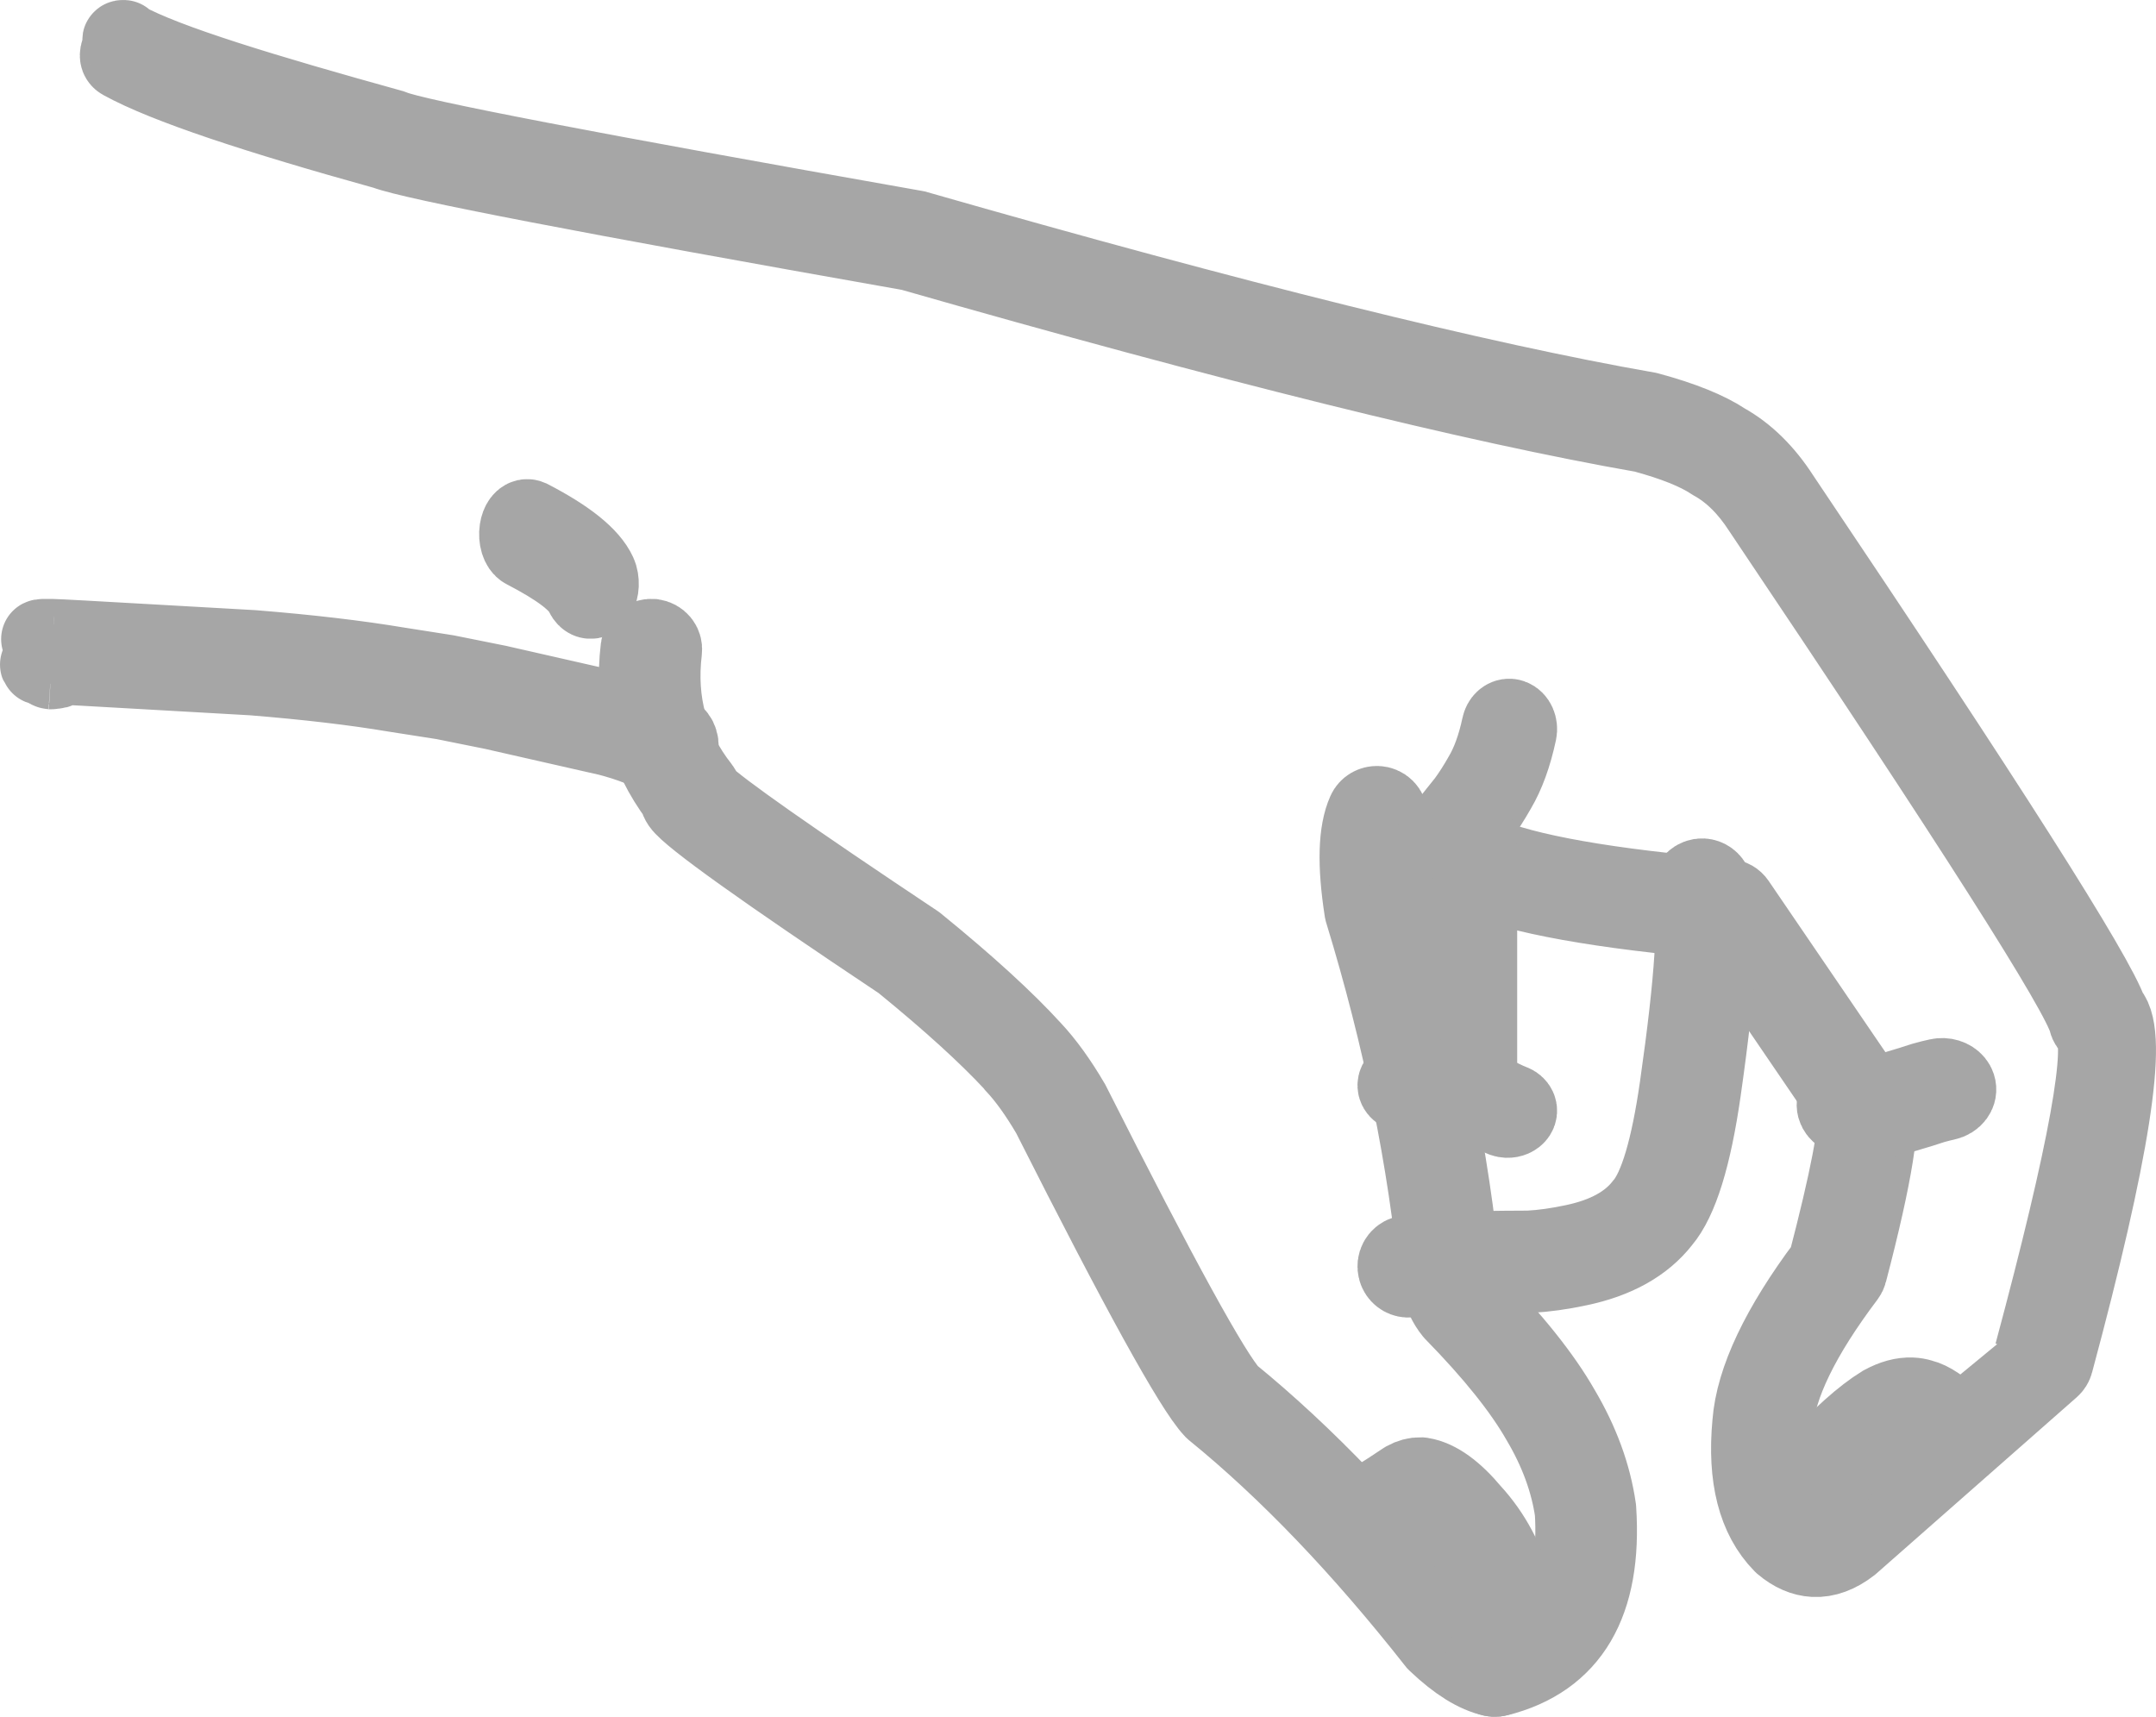 <svg width="54" height="43" viewBox="0 0 54 43" fill="none" xmlns="http://www.w3.org/2000/svg">
<path d="M3.095 1C3.133 1.002 3.057 1.007 3.093 1.026C4.149 1.61 6.633 2.36 9.798 3.238L9.828 3.249C10.392 3.485 14.75 4.323 22.906 5.764L22.932 5.769C30.944 8.064 37.053 9.58 41.264 10.316L41.285 10.321C42.122 10.547 42.757 10.803 43.19 11.091C43.722 11.39 44.185 11.846 44.579 12.458C49.734 20.127 52.473 24.431 52.792 25.37L52.8 25.37C53.306 25.938 52.85 28.854 51.433 34.117C51.42 34.168 51.392 34.213 51.352 34.248L46.341 38.658L46.328 38.669C46.023 38.905 45.723 39.014 45.431 38.999C45.174 38.985 44.92 38.875 44.673 38.668L44.653 38.649C44.017 37.999 43.762 36.999 43.887 35.649C43.969 34.571 44.596 33.252 45.762 31.691L45.772 31.691C46.336 29.53 46.58 28.256 46.501 27.866L46.511 27.866C46.441 27.856 46.377 27.817 46.334 27.755L43.112 23.03L43.122 23.031C40.107 22.772 38.035 22.399 36.905 21.911C36.773 21.854 36.712 21.698 36.768 21.564C36.812 21.459 36.915 21.398 37.022 21.403C37.051 21.405 37.081 21.412 37.109 21.424C38.202 21.896 40.258 22.259 43.279 22.513C43.356 22.52 43.427 22.561 43.472 22.627L46.687 27.343L46.697 27.344C46.809 27.374 46.893 27.447 46.949 27.564C47.14 27.963 46.913 29.394 46.268 31.857C46.26 31.891 46.245 31.922 46.224 31.95C45.088 33.455 44.484 34.702 44.408 35.69C44.296 36.883 44.502 37.744 45.024 38.277C45.166 38.387 45.309 38.447 45.454 38.454C45.63 38.464 45.812 38.399 45.998 38.258C46 38.258 50.938 33.912 50.938 33.912L50.947 33.913C52.311 28.835 52.802 26.109 52.422 25.733C52.362 25.695 52.321 25.636 52.306 25.569C52.151 24.888 49.432 20.616 44.146 12.752C43.791 12.202 43.384 11.801 42.921 11.544L42.903 11.533C42.521 11.279 41.943 11.047 41.17 10.837C36.951 10.099 30.829 8.581 22.81 6.284C14.732 4.857 10.345 4.011 9.655 3.748C6.456 2.86 4.161 2.106 3.068 1.503C2.941 1.433 3.017 1.279 3.087 1.15C3.136 1.058 2.998 0.995 3.095 1Z" fill="#A6A6A6" stroke="#A6A6A6" stroke-width="2"/>
<path d="M16.327 16C16.332 16.001 16.339 16.001 16.345 16.002C16.494 16.018 16.601 16.148 16.584 16.291C16.427 17.593 16.742 18.745 17.532 19.748C17.568 19.794 17.587 19.849 17.587 19.905L17.598 19.906C17.99 20.295 19.763 21.54 22.915 23.641L22.936 23.656C24.196 24.681 25.165 25.565 25.842 26.309C26.162 26.651 26.484 27.096 26.806 27.646L26.813 27.66C29.011 32.017 30.342 34.442 30.805 34.935C32.673 36.458 34.544 38.412 36.422 40.799C36.82 41.165 37.159 41.389 37.446 41.469C38.903 41.073 39.567 39.868 39.44 37.856C39.328 37.091 39.049 36.329 38.601 35.572C38.152 34.784 37.427 33.878 36.42 32.848L36.412 32.839C36.412 32.839 36.405 32.83 36.405 32.83C36.267 32.663 36.153 32.425 36.062 32.119L36.052 32.07C35.763 29.048 35.136 25.966 34.175 22.825L34.167 22.789C33.991 21.651 34.014 20.836 34.236 20.343C34.282 20.24 34.389 20.18 34.499 20.186C34.532 20.187 34.563 20.194 34.594 20.207C34.731 20.264 34.795 20.418 34.737 20.55C34.556 20.952 34.545 21.673 34.706 22.713C35.673 25.874 36.303 28.977 36.596 32.023C36.67 32.241 36.747 32.403 36.833 32.509C37.865 33.564 38.612 34.5 39.078 35.318C39.559 36.132 39.86 36.954 39.98 37.784L39.982 37.804C40.135 40.143 39.314 41.539 37.517 41.991C37.489 41.999 37.462 42.001 37.434 41.999C37.419 41.999 37.403 41.998 37.388 41.995C36.98 41.907 36.522 41.622 36.014 41.142L35.986 41.114C34.122 38.745 32.268 36.809 30.426 35.309L30.4 35.285C29.903 34.755 28.546 32.294 26.329 27.901C26.026 27.384 25.728 26.969 25.434 26.655L25.403 26.614C24.742 25.901 23.811 25.053 22.602 24.069C19.144 21.763 17.302 20.445 17.074 20.116C17.038 20.063 17.016 20.011 17.009 19.961L17.019 19.961C16.2 18.871 15.874 17.628 16.043 16.231C16.059 16.093 16.184 15.993 16.327 16Z" fill="#A6A6A6" stroke="#A6A6A6" stroke-width="2"/>
<path d="M6.34 16.281C7.743 16.394 8.949 16.536 9.964 16.706L11.181 16.897L11.191 16.899L12.458 17.153C12.463 17.155 15.027 17.737 15.027 17.737C15.715 17.882 16.322 18.101 16.847 18.393C16.98 18.468 17.037 18.657 16.975 18.817C16.928 18.937 16.825 19.006 16.719 19C16.687 18.998 16.654 18.988 16.622 18.97C16.139 18.701 15.575 18.498 14.931 18.363C14.928 18.362 12.367 17.781 12.367 17.781L11.107 17.527L9.891 17.337C8.889 17.168 7.699 17.029 6.318 16.917L6.308 16.917C5.592 16.88 1.538 16.64 1.289 16.637C0.414 16.618 1.862 16.748 1.284 16.758C1.201 16.758 1.384 16.771 1.284 16.765C1.292 16.765 1.275 16.764 1.284 16.765C1.137 16.755 1.289 16.621 1.297 16.446C1.305 16.271 1.164 16.12 1.31 16.129C1.319 16.13 1.302 16.129 1.31 16.129C1.401 16.135 1.24 16.123 1.31 16.123C1.894 16.113 0.437 15.983 1.316 16.002C1.571 16.005 5.612 16.244 6.34 16.281Z" fill="#A6A6A6"/>
<path d="M1.284 16.765C1.384 16.771 1.201 16.758 1.284 16.758C1.862 16.748 0.414 16.618 1.289 16.637C1.538 16.64 5.592 16.88 6.308 16.917L6.318 16.917C7.699 17.029 8.889 17.168 9.891 17.337L11.107 17.527L12.367 17.781C12.367 17.781 14.928 18.362 14.931 18.363C15.575 18.498 16.139 18.701 16.622 18.97C16.654 18.988 16.687 18.998 16.719 19C16.825 19.006 16.928 18.937 16.975 18.817C17.037 18.657 16.98 18.468 16.847 18.393C16.322 18.101 15.715 17.882 15.027 17.737C15.027 17.737 12.463 17.155 12.458 17.153L11.191 16.899L11.181 16.897L9.964 16.706C8.949 16.536 7.743 16.394 6.34 16.281C5.612 16.244 1.571 16.005 1.316 16.002C0.437 15.983 1.894 16.113 1.31 16.123C1.24 16.123 1.401 16.135 1.31 16.129M1.284 16.765C1.292 16.765 1.275 16.764 1.284 16.765ZM1.284 16.765C1.137 16.755 1.289 16.621 1.297 16.446C1.305 16.271 1.164 16.12 1.31 16.129M1.31 16.129C1.319 16.13 1.302 16.129 1.31 16.129Z" stroke="#A6A6A6" stroke-width="2"/>
<path d="M37.809 18C37.824 18.001 37.838 18.005 37.853 18.01C37.96 18.048 38.022 18.192 37.993 18.331C37.87 18.907 37.697 19.383 37.475 19.757C37.325 20.021 37.175 20.254 37.026 20.458L37.02 20.465L36.224 21.463C36.115 21.629 35.977 21.883 35.81 22.222C35.569 22.75 35.433 23.262 35.4 23.761C35.391 23.902 35.297 24.007 35.19 24C35.187 24 35.186 23.999 35.183 23.999C35.073 23.987 34.991 23.86 35.001 23.716C35.039 23.136 35.195 22.546 35.469 21.948L35.473 21.941C35.65 21.578 35.801 21.303 35.924 21.118C35.924 21.118 35.945 21.086 35.945 21.086L36.742 20.089C36.879 19.902 37.017 19.686 37.155 19.442C37.347 19.117 37.498 18.701 37.607 18.191C37.632 18.071 37.718 17.994 37.809 18Z" fill="#A6A6A6" stroke="#A6A6A6" stroke-width="2"/>
<path d="M36.179 21H36.343C36.533 21 36.792 21 36.924 21C37.056 21 37.011 21 36.821 21H36.657C36.47 21 36.208 21 36.076 21C35.944 21 35.989 21 36.179 21Z" fill="#A6A6A6" stroke="#A6A6A6" stroke-width="2"/>
<path d="M42.642 22C42.747 22.006 42.846 22.075 42.886 22.183C43.103 22.786 43.01 24.495 42.607 27.311C42.37 28.965 42.035 30.048 41.6 30.561C41.151 31.135 40.462 31.52 39.535 31.714C39.099 31.808 38.696 31.863 38.324 31.883L38.31 31.884C36.553 31.889 35.565 31.924 35.35 31.988C35.319 31.998 35.29 32.001 35.261 32C35.146 31.994 35.044 31.916 35.011 31.798C34.968 31.649 35.051 31.493 35.197 31.449C35.461 31.37 36.492 31.328 38.289 31.322C38.641 31.304 39.016 31.251 39.424 31.164C40.228 30.995 40.813 30.675 41.178 30.203L41.187 30.193C41.55 29.762 41.844 28.774 42.066 27.229C42.455 24.509 42.557 22.892 42.372 22.379C42.318 22.233 42.391 22.072 42.533 22.018C42.569 22.004 42.605 21.998 42.642 22Z" fill="#A6A6A6" stroke="#A6A6A6" stroke-width="2"/>
<path d="M37 23C37 23.008 37 23.128 37 23.275C37 23.377 37 23.442 37 23.47C37 23.519 37 23.891 37 24.591C37 24.647 37 24.825 37 25.125C37 25.223 37 25.297 37 25.346C37 25.456 37 25.59 37 25.749C37 25.977 37 26.145 37 26.256C37 26.367 37 26.495 37 26.645C37 26.788 37 26.941 37 26.987C37 26.997 37 27.001 37 27C37 26.994 37 26.921 37 26.81C37 26.629 37 26.469 37 26.331C37 26.199 37 26.008 37 25.759C37 25.59 37 25.447 37 25.33C37 25.275 37 25.199 37 25.102C37 24.798 37 24.625 37 24.582C37 23.883 37 23.506 37 23.445C37 23.424 37 23.366 37 23.27C37 23.12 37 22.999 37 23C37 23 37 23 37 23Z" fill="#A6A6A6" stroke="#A6A6A6" stroke-width="2"/>
<path d="M35.674 27.004C35.971 27.016 36.227 27.05 36.445 27.108C36.673 27.167 36.882 27.234 37.072 27.309C37.161 27.343 37.247 27.378 37.33 27.414C37.419 27.453 37.559 27.519 37.75 27.611C37.791 27.628 37.829 27.643 37.865 27.657C37.984 27.7 38.033 27.808 37.976 27.898C37.932 27.965 37.842 28.003 37.749 28C37.719 27.998 37.687 27.993 37.657 27.982C37.609 27.964 37.557 27.943 37.506 27.92L37.499 27.917C37.31 27.827 37.175 27.764 37.09 27.727C37.015 27.694 36.937 27.661 36.855 27.63C36.683 27.563 36.495 27.503 36.288 27.449C36.114 27.403 35.901 27.375 35.651 27.365C35.526 27.36 35.392 27.36 35.249 27.364C35.241 27.364 35.234 27.364 35.226 27.364C35.104 27.359 35.005 27.285 35 27.191C34.996 27.091 35.098 27.007 35.229 27.003C35.386 26.999 35.535 26.999 35.674 27.004Z" fill="#A6A6A6" stroke="#A6A6A6" stroke-width="2"/>
<path d="M48.662 27C48.813 27.007 48.948 27.09 48.988 27.214C49.038 27.367 48.925 27.525 48.734 27.565C48.635 27.587 48.532 27.612 48.426 27.642C48.28 27.693 48.003 27.778 47.596 27.898C47.493 27.927 47.405 27.947 47.324 27.959C47.142 27.994 46.942 28.006 46.726 27.997C46.586 27.991 46.442 27.977 46.289 27.953C46.096 27.924 45.97 27.773 46.006 27.617C46.042 27.474 46.2 27.377 46.375 27.384C46.391 27.385 46.407 27.386 46.424 27.389C46.544 27.407 46.656 27.419 46.762 27.423C46.915 27.43 47.052 27.421 47.173 27.398L47.187 27.395C47.232 27.388 47.288 27.375 47.353 27.358C47.765 27.236 48.037 27.152 48.167 27.107L48.19 27.1C48.314 27.065 48.435 27.035 48.552 27.01C48.588 27.002 48.626 26.999 48.662 27Z" fill="#A6A6A6" stroke="#A6A6A6" stroke-width="2"/>
<path d="M47.88 35.001C47.961 35.004 48.04 35.018 48.115 35.041C48.346 35.097 48.615 35.281 48.934 35.594C49.038 35.696 49.017 35.845 48.889 35.927C48.83 35.965 48.757 35.982 48.687 35.979C48.604 35.976 48.525 35.946 48.47 35.891C48.219 35.646 48.046 35.513 47.948 35.494L47.902 35.483C47.885 35.478 47.867 35.475 47.848 35.474C47.763 35.471 47.65 35.507 47.51 35.583C47.082 35.85 46.548 36.331 45.911 37.027C45.669 37.3 45.568 37.534 45.603 37.729C45.628 37.859 45.515 37.978 45.351 37.998C45.332 37.999 45.311 38.001 45.292 37.999C45.153 37.993 45.034 37.911 45.013 37.798C44.955 37.478 45.09 37.128 45.424 36.752C46.105 36.01 46.682 35.494 47.157 35.201L47.172 35.193C47.423 35.056 47.659 34.992 47.88 35.001Z" fill="#A6A6A6" stroke="#A6A6A6" stroke-width="2"/>
<path d="M35.578 37L35.614 37.004C35.994 37.068 36.405 37.364 36.844 37.89C37.353 38.446 37.705 39.11 37.904 39.884L37.908 39.899C38.092 40.789 38.001 41.457 37.634 41.904C37.576 41.972 37.498 42.003 37.421 42C37.362 41.996 37.303 41.972 37.255 41.924C37.145 41.817 37.137 41.632 37.235 41.512C37.478 41.219 37.529 40.728 37.389 40.041C37.215 39.361 36.904 38.78 36.459 38.294L36.449 38.285C36.106 37.873 35.81 37.641 35.558 37.587L35.548 37.585C35.519 37.589 35.487 37.6 35.452 37.62C34.884 38.003 34.525 38.217 34.378 38.261C34.336 38.274 34.295 38.278 34.258 38.276C34.243 38.276 34.231 38.274 34.218 38.272C34.072 38.241 33.978 38.087 34.005 37.929C34.027 37.801 34.121 37.709 34.233 37.694H34.243C34.349 37.659 34.664 37.465 35.188 37.113C35.19 37.111 35.212 37.098 35.212 37.098C35.335 37.03 35.457 36.998 35.578 37ZM34.282 37.692C34.277 37.692 34.289 37.692 34.289 37.692C34.287 37.692 34.285 37.692 34.282 37.692Z" fill="#A6A6A6" stroke="#A6A6A6" stroke-width="2"/>
<path d="M13.214 13.001C13.23 13.002 13.244 13.007 13.26 13.014C14.194 13.498 14.757 13.951 14.951 14.376C15.024 14.535 15.014 14.775 14.928 14.91C14.886 14.975 14.835 15.004 14.784 14.999C14.73 14.995 14.677 14.949 14.639 14.866C14.499 14.56 14.003 14.187 13.15 13.745C13.041 13.688 12.977 13.479 13.008 13.277C13.034 13.103 13.121 12.992 13.214 13.001Z" fill="#A6A6A6" stroke="#A6A6A6" stroke-width="2"/>
</svg>
